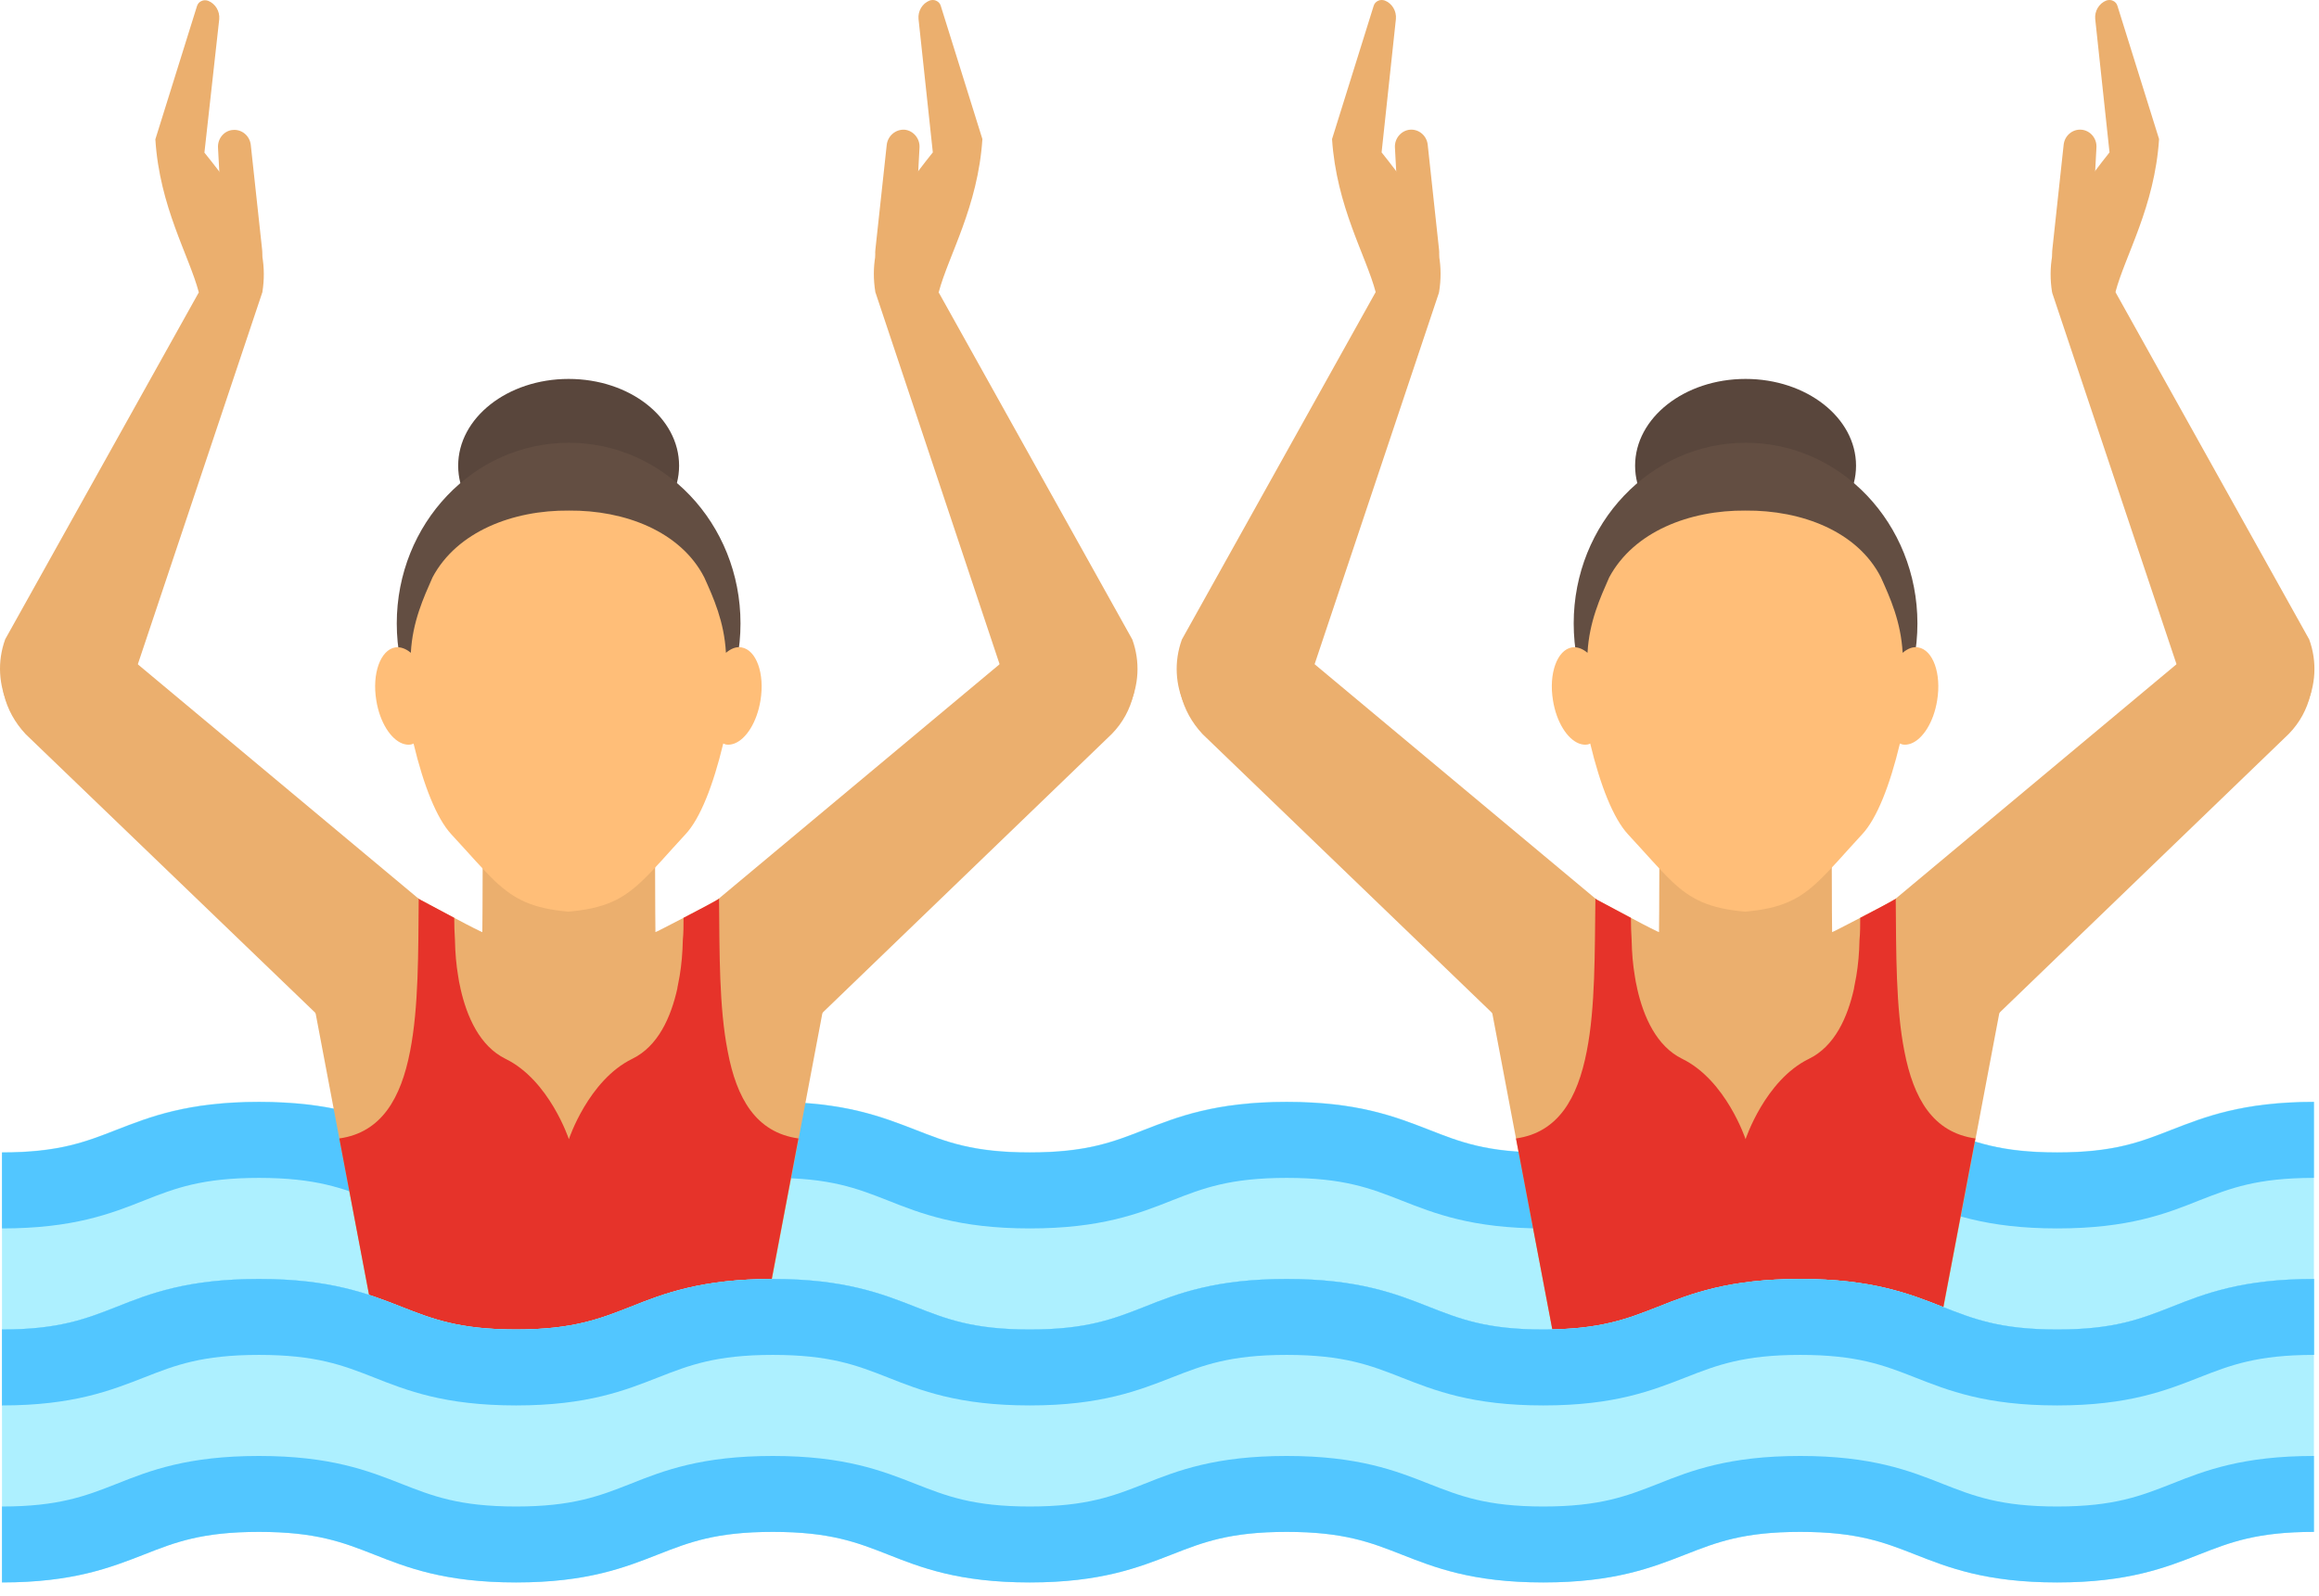<svg width="138" height="95" viewBox="0 0 138 95" fill="none" xmlns="http://www.w3.org/2000/svg">
<path d="M0.119 68.586V83.656C4.36 83.656 6.605 82.761 8.6 81.983C10.42 81.264 12.019 80.648 15.409 80.648C18.813 80.648 20.398 81.264 22.232 81.983C24.198 82.761 26.443 83.656 30.713 83.656C34.954 83.656 37.199 82.761 39.18 81.983C41.014 81.264 42.599 80.648 45.989 80.648C49.393 80.648 50.978 81.264 52.812 81.983C54.778 82.761 57.023 83.656 61.278 83.656C65.519 83.656 67.764 82.761 69.76 81.983C71.594 81.264 73.179 80.648 76.568 80.648C79.958 80.648 81.543 81.264 83.377 81.983C85.358 82.761 87.588 83.656 91.843 83.656C96.099 83.656 98.329 82.761 100.325 81.983C102.159 81.264 103.744 80.648 107.133 80.648C110.523 80.648 112.107 81.264 113.942 81.983C115.923 82.761 118.153 83.656 122.423 83.656C126.664 83.656 128.909 82.761 130.89 81.983C132.724 81.264 134.309 80.648 137.698 80.648V65.578C133.457 65.578 131.212 66.458 129.231 67.236C127.397 67.955 125.813 68.586 122.423 68.586C119.019 68.586 117.434 67.955 115.6 67.236C113.634 66.473 111.388 65.578 107.133 65.578C102.893 65.578 100.647 66.458 98.666 67.236C96.832 67.955 95.248 68.586 91.843 68.586C88.454 68.586 86.869 67.955 85.035 67.236C83.069 66.473 80.823 65.578 76.568 65.578C72.328 65.578 70.082 66.458 68.102 67.236C66.267 67.955 64.683 68.586 61.278 68.586C57.889 68.586 56.304 67.955 54.47 67.236C52.489 66.473 50.259 65.578 45.989 65.578C41.748 65.578 39.503 66.458 37.522 67.236C35.688 67.955 34.103 68.586 30.713 68.586C27.309 68.586 25.724 67.955 23.89 67.236C21.909 66.473 19.679 65.578 15.409 65.578C11.168 65.578 8.923 66.458 6.942 67.236C5.108 67.955 3.509 68.586 0.119 68.586Z" fill="#ADF0FF"/>
<path d="M0.119 68.601V73.12C4.36 73.12 6.605 72.24 8.6 71.447C10.42 70.728 12.019 70.112 15.409 70.112C18.813 70.112 20.398 70.728 22.232 71.447C24.198 72.225 26.443 73.12 30.713 73.12C34.954 73.12 37.199 72.24 39.18 71.447C41.014 70.728 42.599 70.112 45.989 70.112C49.393 70.112 50.978 70.728 52.812 71.447C54.778 72.225 57.023 73.12 61.278 73.12C65.519 73.12 67.764 72.24 69.76 71.447C71.594 70.728 73.179 70.112 76.568 70.112C79.958 70.112 81.543 70.728 83.377 71.447C85.358 72.225 87.588 73.12 91.843 73.12C96.099 73.12 98.329 72.24 100.325 71.447C102.159 70.728 103.744 70.112 107.133 70.112C110.523 70.112 112.107 70.728 113.942 71.447C115.923 72.225 118.153 73.12 122.423 73.12C126.664 73.12 128.909 72.24 130.89 71.447C132.724 70.728 134.309 70.112 137.698 70.112V65.593C133.457 65.593 131.212 66.488 129.231 67.251C127.397 67.97 125.813 68.601 122.423 68.601C119.019 68.601 117.434 67.97 115.6 67.251C113.634 66.488 111.388 65.593 107.133 65.593C102.893 65.593 100.647 66.488 98.666 67.251C96.832 67.97 95.248 68.601 91.843 68.601C88.454 68.601 86.869 67.97 85.035 67.251C83.069 66.488 80.823 65.593 76.568 65.593C72.328 65.593 70.082 66.488 68.102 67.251C66.267 67.97 64.683 68.601 61.278 68.601C57.889 68.601 56.304 67.97 54.47 67.251C52.489 66.488 50.259 65.593 45.989 65.593C41.748 65.593 39.503 66.488 37.522 67.251C35.688 67.97 34.103 68.601 30.713 68.601C27.309 68.601 25.724 67.97 23.89 67.251C21.909 66.488 19.679 65.593 15.409 65.593C11.168 65.593 8.923 66.488 6.942 67.251C5.108 67.97 3.509 68.601 0.119 68.601Z" fill="#52C6FF"/>
<path d="M51.065 49.07L48.938 60.31L47.529 67.764L45.108 80.501H22.613L20.192 67.764L18.783 60.325L16.656 49.07C16.656 49.07 21.395 51.623 24.917 53.502C24.946 53.516 24.961 53.531 24.99 53.546C25.753 53.957 26.458 54.323 27.03 54.632C28.013 55.16 28.673 55.483 28.703 55.483C28.717 55.483 28.732 47.456 28.732 47.456H38.974C38.974 47.456 38.989 55.483 39.004 55.483C39.033 55.483 39.693 55.145 40.676 54.632C41.249 54.323 41.938 53.986 42.687 53.56L42.716 53.546C42.731 53.531 42.76 53.531 42.789 53.516C46.311 51.623 51.065 49.07 51.065 49.07Z" fill="#EBAF6E"/>
<path d="M40.412 27.72C40.412 30.567 37.477 32.886 33.838 32.886C30.214 32.886 27.265 30.582 27.265 27.72C27.265 24.874 30.199 22.555 33.838 22.555C37.477 22.555 40.412 24.859 40.412 27.72Z" fill="#59463C"/>
<path d="M44.066 37.111C44.066 43.054 39.488 47.867 33.839 47.867C28.189 47.867 23.611 43.054 23.611 37.111C23.611 31.169 28.189 26.356 33.839 26.356C39.488 26.341 44.066 31.169 44.066 37.111Z" fill="#634E42"/>
<path d="M33.853 30.391C30.522 30.362 27.191 31.638 25.739 34.367C25.21 35.571 24.55 36.994 24.448 38.858C24.154 38.608 23.831 38.491 23.523 38.535C22.643 38.681 22.129 40.09 22.393 41.69C22.599 42.981 23.244 43.993 23.949 44.258C24.11 44.316 24.286 44.346 24.448 44.316C24.506 44.301 24.565 44.287 24.609 44.258C25.21 46.767 25.988 48.718 26.854 49.657C27.954 50.846 28.732 51.756 29.451 52.445C30.625 53.546 31.681 54.074 33.824 54.265C35.981 54.074 37.037 53.546 38.197 52.445C38.93 51.756 39.693 50.846 40.794 49.657C41.66 48.733 42.437 46.767 43.039 44.258C43.097 44.272 43.142 44.301 43.2 44.316C43.362 44.346 43.538 44.316 43.699 44.258C44.404 43.993 45.049 42.981 45.255 41.69C45.519 40.09 45.005 38.681 44.125 38.535C43.816 38.476 43.494 38.608 43.2 38.858C43.097 36.994 42.452 35.571 41.909 34.367C40.5 31.624 37.169 30.362 33.853 30.391Z" fill="#FFBE78"/>
<path d="M27.397 58.799V58.813C27.235 59.885 26.722 60.897 25.885 61.69L25.812 61.763C25.386 62.159 24.917 62.408 24.418 62.555C22.554 63.069 20.339 61.865 18.783 60.31C18.739 60.266 18.695 60.207 18.637 60.163L1.527 43.7C0.881 43.01 0.441 42.203 0.236 41.352C0.221 41.279 0.192 41.205 0.192 41.132C-0.116 39.474 0.397 37.698 1.703 36.451L1.777 36.392C3.831 34.441 5.049 36.51 7 38.549L8.189 39.532L24.902 53.487L24.975 53.546L26.047 54.441C26.487 54.896 26.824 55.409 27.059 55.967V55.981C27.455 56.891 27.543 57.86 27.397 58.799Z" fill="#EBAF6E"/>
<path d="M12.723 15.805L0.31 38.05C-0.659 40.721 0.72 43.656 3.391 44.624L3.494 44.654C6.164 45.622 7.089 42.643 8.057 39.973L15.614 17.39L12.723 15.805Z" fill="#EBAF6E"/>
<path d="M15.613 17.39H11.828C11.255 15.219 9.495 12.313 9.245 8.293L11.725 0.354C11.769 0.222 11.857 0.119 11.989 0.061C12.107 0.002 12.253 0.002 12.385 0.046C12.825 0.222 13.09 0.677 13.046 1.147L12.165 9.085C14.484 11.961 16.098 14.382 15.613 17.39Z" fill="#EBAF6E"/>
<path d="M15.599 14.866C15.687 15.644 15.218 16.334 14.572 16.378C13.912 16.436 13.354 15.82 13.31 15.042L12.973 8.791C12.943 8.234 13.354 7.764 13.868 7.735C14.396 7.691 14.866 8.087 14.924 8.63L15.599 14.866Z" fill="#EBAF6E"/>
<path d="M67.499 41.117C67.499 41.191 67.47 41.264 67.455 41.337C67.249 42.203 66.824 43.01 66.164 43.685L49.054 60.178L48.922 60.31C47.382 61.866 45.136 63.069 43.273 62.57C42.759 62.423 42.304 62.174 41.879 61.778L41.806 61.704C40.969 60.912 40.456 59.914 40.294 58.843V58.814C40.133 57.874 40.236 56.906 40.617 55.996V55.982C40.852 55.424 41.189 54.91 41.63 54.456L42.657 53.575L42.686 53.56L42.759 53.502L59.473 39.547L60.661 38.564C62.613 36.51 63.845 34.441 65.914 36.407L65.973 36.466C67.294 37.684 67.807 39.459 67.499 41.117Z" fill="#EBAF6E"/>
<path d="M54.968 15.805L67.382 38.065C68.35 40.736 66.971 43.67 64.301 44.639L64.198 44.668C61.527 45.637 60.603 42.658 59.635 39.987L52.092 17.39L54.968 15.805Z" fill="#EBAF6E"/>
<path d="M52.092 17.39H55.863C56.436 15.219 58.197 12.313 58.461 8.278L55.981 0.34C55.937 0.207 55.849 0.105 55.717 0.046C55.599 -0.013 55.453 -0.013 55.321 0.031C54.88 0.207 54.616 0.662 54.66 1.132L55.511 9.07C53.208 11.961 51.593 14.382 52.092 17.39Z" fill="#EBAF6E"/>
<path d="M52.092 14.866C52.004 15.644 52.474 16.334 53.119 16.378C53.78 16.436 54.337 15.82 54.381 15.042L54.719 8.777C54.748 8.234 54.337 7.764 53.824 7.72C53.295 7.691 52.826 8.087 52.767 8.63L52.092 14.866Z" fill="#EBAF6E"/>
<path d="M47.514 67.764L45.093 80.501H22.613L20.192 67.764C22.702 67.412 23.861 65.373 24.404 62.57C24.917 59.958 24.888 56.701 24.917 53.502V53.487L24.991 53.546C25.754 53.957 26.458 54.323 27.03 54.632C27.03 55.057 27.045 55.527 27.074 55.967V55.982C27.089 56.715 27.148 57.42 27.265 58.109C27.294 58.329 27.338 58.549 27.397 58.799V58.814C27.779 60.53 28.556 62.276 30.082 63.025C32.694 64.301 33.853 67.808 33.853 67.808C33.853 67.808 35.013 64.301 37.624 63.025C39.165 62.276 39.928 60.545 40.31 58.828V58.799C40.354 58.564 40.398 58.344 40.442 58.109C40.559 57.405 40.618 56.701 40.633 55.982V55.967C40.677 55.527 40.677 55.072 40.677 54.632C41.249 54.323 41.938 53.986 42.687 53.56L42.716 53.546L42.79 53.487C42.79 53.487 42.79 53.502 42.79 53.516C42.819 56.701 42.79 59.973 43.303 62.57C43.831 65.387 44.991 67.412 47.514 67.764Z" fill="#E6332A"/>
<path d="M121.102 49.07L118.975 60.31L117.566 67.764L115.145 80.501H92.636L90.215 67.764L88.806 60.325L86.678 49.07C86.678 49.07 91.418 51.623 94.939 53.502C94.969 53.516 94.983 53.531 95.013 53.546C95.776 53.957 96.48 54.323 97.052 54.632C98.035 55.16 98.696 55.483 98.725 55.483C98.74 55.483 98.754 47.456 98.754 47.456H108.997C108.997 47.456 109.011 55.483 109.026 55.483C109.055 55.483 109.716 55.145 110.699 54.632C111.271 54.323 111.961 53.986 112.709 53.56L112.738 53.546C112.753 53.531 112.782 53.531 112.812 53.516C116.348 51.623 121.102 49.07 121.102 49.07Z" fill="#EBAF6E"/>
<path d="M110.45 27.72C110.45 30.567 107.515 32.886 103.876 32.886C100.252 32.886 97.302 30.582 97.302 27.72C97.302 24.874 100.237 22.555 103.876 22.555C107.5 22.555 110.45 24.859 110.45 27.72Z" fill="#59463C"/>
<path d="M114.103 37.111C114.103 43.054 109.525 47.867 103.875 47.867C98.226 47.867 93.648 43.054 93.648 37.111C93.648 31.169 98.226 26.356 103.875 26.356C109.525 26.341 114.103 31.169 114.103 37.111Z" fill="#634E42"/>
<path d="M103.876 30.391C100.545 30.362 97.228 31.638 95.761 34.367C95.233 35.571 94.573 36.994 94.47 38.858C94.176 38.608 93.854 38.491 93.546 38.535C92.665 38.681 92.151 40.09 92.416 41.69C92.621 42.981 93.267 43.993 93.971 44.258C94.132 44.316 94.308 44.346 94.47 44.316C94.529 44.301 94.587 44.287 94.631 44.258C95.233 46.767 96.011 48.718 96.876 49.657C97.977 50.846 98.755 51.756 99.474 52.445C100.633 53.546 101.704 54.074 103.846 54.265C106.003 54.074 107.06 53.546 108.219 52.445C108.953 51.756 109.716 50.846 110.816 49.657C111.682 48.733 112.46 46.767 113.061 44.258C113.12 44.272 113.164 44.301 113.223 44.316C113.384 44.346 113.56 44.316 113.722 44.258C114.426 43.993 115.072 42.981 115.277 41.69C115.541 40.09 115.028 38.681 114.147 38.535C113.839 38.476 113.516 38.608 113.223 38.858C113.12 36.994 112.474 35.571 111.931 34.367C110.537 31.624 107.207 30.362 103.876 30.391Z" fill="#FFBE78"/>
<path d="M97.419 58.799V58.814C97.258 59.885 96.745 60.897 95.908 61.69L95.835 61.763C95.409 62.159 94.94 62.409 94.441 62.555C92.577 63.069 90.362 61.866 88.806 60.31C88.762 60.266 88.703 60.208 88.659 60.163L71.565 43.7C70.919 43.01 70.479 42.203 70.273 41.352C70.259 41.279 70.229 41.205 70.229 41.132C69.921 39.474 70.435 37.698 71.741 36.451L71.814 36.392C73.868 34.441 75.086 36.51 77.038 38.549L78.227 39.533L94.94 53.487L95.013 53.546L96.084 54.441C96.524 54.896 96.862 55.409 97.097 55.967V55.982C97.493 56.891 97.581 57.86 97.419 58.799Z" fill="#EBAF6E"/>
<path d="M82.745 15.805L70.332 38.065C69.363 40.736 70.742 43.67 73.413 44.639L73.516 44.668C76.186 45.637 77.111 42.658 78.079 39.987L85.636 17.405L82.745 15.805Z" fill="#EBAF6E"/>
<path d="M85.636 17.39H81.865C81.293 15.219 79.532 12.313 79.268 8.278L81.747 0.34C81.791 0.207 81.879 0.105 82.011 0.046C82.129 -0.013 82.276 -0.013 82.408 0.031C82.848 0.207 83.112 0.662 83.068 1.132L82.217 9.07C84.521 11.961 86.135 14.382 85.636 17.39Z" fill="#EBAF6E"/>
<path d="M85.636 14.866C85.724 15.644 85.255 16.334 84.609 16.378C83.949 16.436 83.391 15.82 83.347 15.042L83.01 8.777C82.98 8.234 83.391 7.764 83.905 7.72C84.433 7.676 84.903 8.072 84.961 8.615L85.636 14.866Z" fill="#EBAF6E"/>
<path d="M137.537 41.117C137.537 41.191 137.507 41.264 137.493 41.337C137.287 42.203 136.862 43.01 136.201 43.685L119.092 60.178L118.96 60.31C117.419 61.866 115.174 63.069 113.311 62.57C112.797 62.423 112.342 62.174 111.917 61.778L111.843 61.704C111.007 60.912 110.493 59.914 110.332 58.843V58.814C110.17 57.874 110.273 56.906 110.655 55.996V55.982C110.889 55.424 111.227 54.91 111.667 54.456L112.694 53.575L112.724 53.56L112.797 53.502L129.51 39.547L130.699 38.564C132.65 36.51 133.883 34.441 135.952 36.407L136.011 36.466C137.331 37.684 137.845 39.459 137.537 41.117Z" fill="#EBAF6E"/>
<path d="M125.005 15.805L137.419 38.065C138.388 40.736 137.008 43.67 134.338 44.639L134.235 44.668C131.564 45.637 130.64 42.658 129.672 39.987L122.115 17.405L125.005 15.805Z" fill="#EBAF6E"/>
<path d="M122.115 17.39H125.886C126.458 15.219 128.219 12.313 128.483 8.278L126.003 0.34C125.959 0.207 125.871 0.105 125.739 0.046C125.622 -0.013 125.475 -0.013 125.343 0.031C124.903 0.207 124.639 0.662 124.683 1.132L125.534 9.07C123.245 11.961 121.631 14.382 122.115 17.39Z" fill="#EBAF6E"/>
<path d="M122.13 14.866C122.042 15.644 122.511 16.334 123.157 16.378C123.817 16.436 124.375 15.82 124.419 15.042L124.756 8.777C124.786 8.234 124.389 7.764 123.861 7.72C123.333 7.676 122.863 8.072 122.805 8.615L122.13 14.866Z" fill="#EBAF6E"/>
<path d="M117.552 67.764L115.13 80.501H92.636L90.215 67.764C92.724 67.412 93.883 65.373 94.426 62.57C94.94 59.958 94.896 56.701 94.94 53.502V53.487L95.013 53.546C95.776 53.957 96.48 54.323 97.053 54.632C97.053 55.057 97.067 55.527 97.097 55.967V55.982C97.111 56.715 97.17 57.42 97.287 58.109C97.317 58.329 97.361 58.549 97.419 58.799V58.814C97.801 60.53 98.579 62.276 100.105 63.025C102.717 64.301 103.876 67.808 103.876 67.808C103.876 67.808 105.035 64.301 107.647 63.025C109.188 62.276 109.951 60.545 110.332 58.828V58.799C110.376 58.564 110.42 58.344 110.464 58.109C110.582 57.405 110.64 56.701 110.655 55.982V55.967C110.699 55.527 110.699 55.072 110.699 54.632C111.271 54.323 111.961 53.986 112.709 53.56L112.739 53.546L112.812 53.487C112.812 53.487 112.812 53.502 112.812 53.516C112.841 56.701 112.812 59.973 113.326 62.57C113.869 65.387 115.028 67.412 117.552 67.764Z" fill="#E6332A"/>
<path d="M0.119 79.136V83.656C4.36 83.656 6.605 82.761 8.6 81.983C10.42 81.264 12.019 80.648 15.409 80.648C18.813 80.648 20.398 81.264 22.232 81.983C24.198 82.761 26.443 83.656 30.713 83.656C34.954 83.656 37.199 82.761 39.18 81.983C41.014 81.264 42.599 80.648 45.989 80.648C49.393 80.648 50.978 81.264 52.812 81.983C54.778 82.761 57.023 83.656 61.278 83.656C65.519 83.656 67.764 82.761 69.76 81.983C71.594 81.264 73.179 80.648 76.568 80.648C79.958 80.648 81.543 81.264 83.377 81.983C85.358 82.761 87.588 83.656 91.843 83.656C96.099 83.656 98.329 82.761 100.325 81.983C102.159 81.264 103.744 80.648 107.133 80.648C110.523 80.648 112.107 81.264 113.942 81.983C115.923 82.761 118.153 83.656 122.423 83.656C126.664 83.656 128.909 82.761 130.89 81.983C132.724 81.264 134.309 80.648 137.698 80.648V76.128C133.457 76.128 131.212 76.994 129.231 77.786C127.397 78.505 125.813 79.136 122.423 79.136C119.019 79.136 117.434 78.505 115.6 77.786C113.634 77.009 111.388 76.128 107.133 76.128C102.893 76.128 100.647 76.994 98.666 77.786C96.832 78.505 95.248 79.136 91.843 79.136C88.454 79.136 86.869 78.505 85.035 77.786C83.069 77.009 80.823 76.128 76.568 76.128C72.328 76.128 70.082 76.994 68.102 77.786C66.267 78.505 64.683 79.136 61.278 79.136C57.889 79.136 56.304 78.505 54.47 77.786C52.489 77.009 50.259 76.128 45.989 76.128C41.748 76.128 39.503 76.994 37.522 77.786C35.688 78.505 34.103 79.136 30.713 79.136C27.309 79.136 25.724 78.505 23.89 77.786C21.909 77.009 19.679 76.128 15.409 76.128C11.168 76.128 8.923 76.994 6.942 77.786C5.108 78.505 3.509 79.136 0.119 79.136Z" fill="#52C6FF"/>
<path d="M0.119 79.136V94.191C4.36 94.191 6.605 93.296 8.6 92.519C10.42 91.8 12.019 91.183 15.409 91.183C18.813 91.183 20.398 91.8 22.232 92.519C24.198 93.296 26.443 94.191 30.713 94.191C34.954 94.191 37.199 93.296 39.18 92.519C41.014 91.8 42.599 91.183 45.989 91.183C49.393 91.183 50.978 91.8 52.812 92.519C54.778 93.296 57.023 94.191 61.278 94.191C65.519 94.191 67.764 93.296 69.76 92.519C71.594 91.8 73.179 91.183 76.568 91.183C79.958 91.183 81.543 91.8 83.377 92.519C85.358 93.296 87.588 94.191 91.843 94.191C96.099 94.191 98.329 93.296 100.325 92.519C102.159 91.8 103.744 91.183 107.133 91.183C110.523 91.183 112.107 91.8 113.942 92.519C115.923 93.296 118.153 94.191 122.423 94.191C126.664 94.191 128.909 93.296 130.89 92.519C132.724 91.8 134.309 91.183 137.698 91.183V76.128C133.457 76.128 131.212 76.994 129.231 77.786C127.397 78.505 125.813 79.136 122.423 79.136C119.019 79.136 117.434 78.505 115.6 77.786C113.634 77.009 111.388 76.128 107.133 76.128C102.893 76.128 100.647 76.994 98.666 77.786C96.832 78.505 95.248 79.136 91.843 79.136C88.454 79.136 86.869 78.505 85.035 77.786C83.069 77.009 80.823 76.128 76.568 76.128C72.328 76.128 70.082 76.994 68.102 77.786C66.267 78.505 64.683 79.136 61.278 79.136C57.889 79.136 56.304 78.505 54.47 77.786C52.489 77.009 50.259 76.128 45.989 76.128C41.748 76.128 39.503 76.994 37.522 77.786C35.688 78.505 34.103 79.136 30.713 79.136C27.309 79.136 25.724 78.505 23.89 77.786C21.909 77.009 19.679 76.128 15.409 76.128C11.168 76.128 8.923 76.994 6.942 77.786C5.108 78.505 3.509 79.136 0.119 79.136Z" fill="#ADF0FF"/>
<path d="M0.119 79.136V83.656C4.36 83.656 6.605 82.761 8.6 81.983C10.42 81.264 12.019 80.648 15.409 80.648C18.813 80.648 20.398 81.264 22.232 81.983C24.198 82.761 26.443 83.656 30.713 83.656C34.954 83.656 37.199 82.761 39.18 81.983C41.014 81.264 42.599 80.648 45.989 80.648C49.393 80.648 50.978 81.264 52.812 81.983C54.778 82.761 57.023 83.656 61.278 83.656C65.519 83.656 67.764 82.761 69.76 81.983C71.594 81.264 73.179 80.648 76.568 80.648C79.958 80.648 81.543 81.264 83.377 81.983C85.358 82.761 87.588 83.656 91.843 83.656C96.099 83.656 98.329 82.761 100.325 81.983C102.159 81.264 103.744 80.648 107.133 80.648C110.523 80.648 112.107 81.264 113.942 81.983C115.923 82.761 118.153 83.656 122.423 83.656C126.664 83.656 128.909 82.761 130.89 81.983C132.724 81.264 134.309 80.648 137.698 80.648V76.128C133.457 76.128 131.212 76.994 129.231 77.786C127.397 78.505 125.813 79.136 122.423 79.136C119.019 79.136 117.434 78.505 115.6 77.786C113.634 77.009 111.388 76.128 107.133 76.128C102.893 76.128 100.647 76.994 98.666 77.786C96.832 78.505 95.248 79.136 91.843 79.136C88.454 79.136 86.869 78.505 85.035 77.786C83.069 77.009 80.823 76.128 76.568 76.128C72.328 76.128 70.082 76.994 68.102 77.786C66.267 78.505 64.683 79.136 61.278 79.136C57.889 79.136 56.304 78.505 54.47 77.786C52.489 77.009 50.259 76.128 45.989 76.128C41.748 76.128 39.503 76.994 37.522 77.786C35.688 78.505 34.103 79.136 30.713 79.136C27.309 79.136 25.724 78.505 23.89 77.786C21.909 77.009 19.679 76.128 15.409 76.128C11.168 76.128 8.923 76.994 6.942 77.786C5.108 78.505 3.509 79.136 0.119 79.136Z" fill="#52C6FF"/>
<path d="M0.119 89.672V94.192C4.36 94.192 6.605 93.296 8.6 92.519C10.42 91.8 12.019 91.183 15.409 91.183C18.813 91.183 20.398 91.8 22.232 92.519C24.198 93.296 26.443 94.192 30.713 94.192C34.954 94.192 37.199 93.296 39.18 92.519C41.014 91.8 42.599 91.183 45.989 91.183C49.393 91.183 50.978 91.8 52.812 92.519C54.778 93.296 57.023 94.192 61.278 94.192C65.519 94.192 67.764 93.296 69.76 92.519C71.594 91.8 73.179 91.183 76.568 91.183C79.958 91.183 81.543 91.8 83.377 92.519C85.358 93.296 87.588 94.192 91.843 94.192C96.099 94.192 98.329 93.296 100.325 92.519C102.159 91.8 103.744 91.183 107.133 91.183C110.523 91.183 112.107 91.8 113.942 92.519C115.923 93.296 118.153 94.192 122.423 94.192C126.664 94.192 128.909 93.296 130.89 92.519C132.724 91.8 134.309 91.183 137.698 91.183V86.664C133.457 86.664 131.212 87.53 129.231 88.322C127.397 89.041 125.813 89.672 122.423 89.672C119.019 89.672 117.434 89.041 115.6 88.322C113.634 87.544 111.388 86.664 107.133 86.664C102.893 86.664 100.647 87.53 98.666 88.322C96.832 89.041 95.248 89.672 91.843 89.672C88.454 89.672 86.869 89.041 85.035 88.322C83.069 87.544 80.823 86.664 76.568 86.664C72.328 86.664 70.082 87.53 68.102 88.322C66.267 89.041 64.683 89.672 61.278 89.672C57.889 89.672 56.304 89.041 54.47 88.322C52.489 87.544 50.259 86.664 45.989 86.664C41.748 86.664 39.503 87.53 37.522 88.322C35.688 89.041 34.103 89.672 30.713 89.672C27.309 89.672 25.724 89.041 23.89 88.322C21.909 87.544 19.679 86.664 15.409 86.664C11.168 86.664 8.923 87.53 6.942 88.322C5.108 89.041 3.509 89.672 0.119 89.672Z" fill="#52C6FF"/>
</svg>
